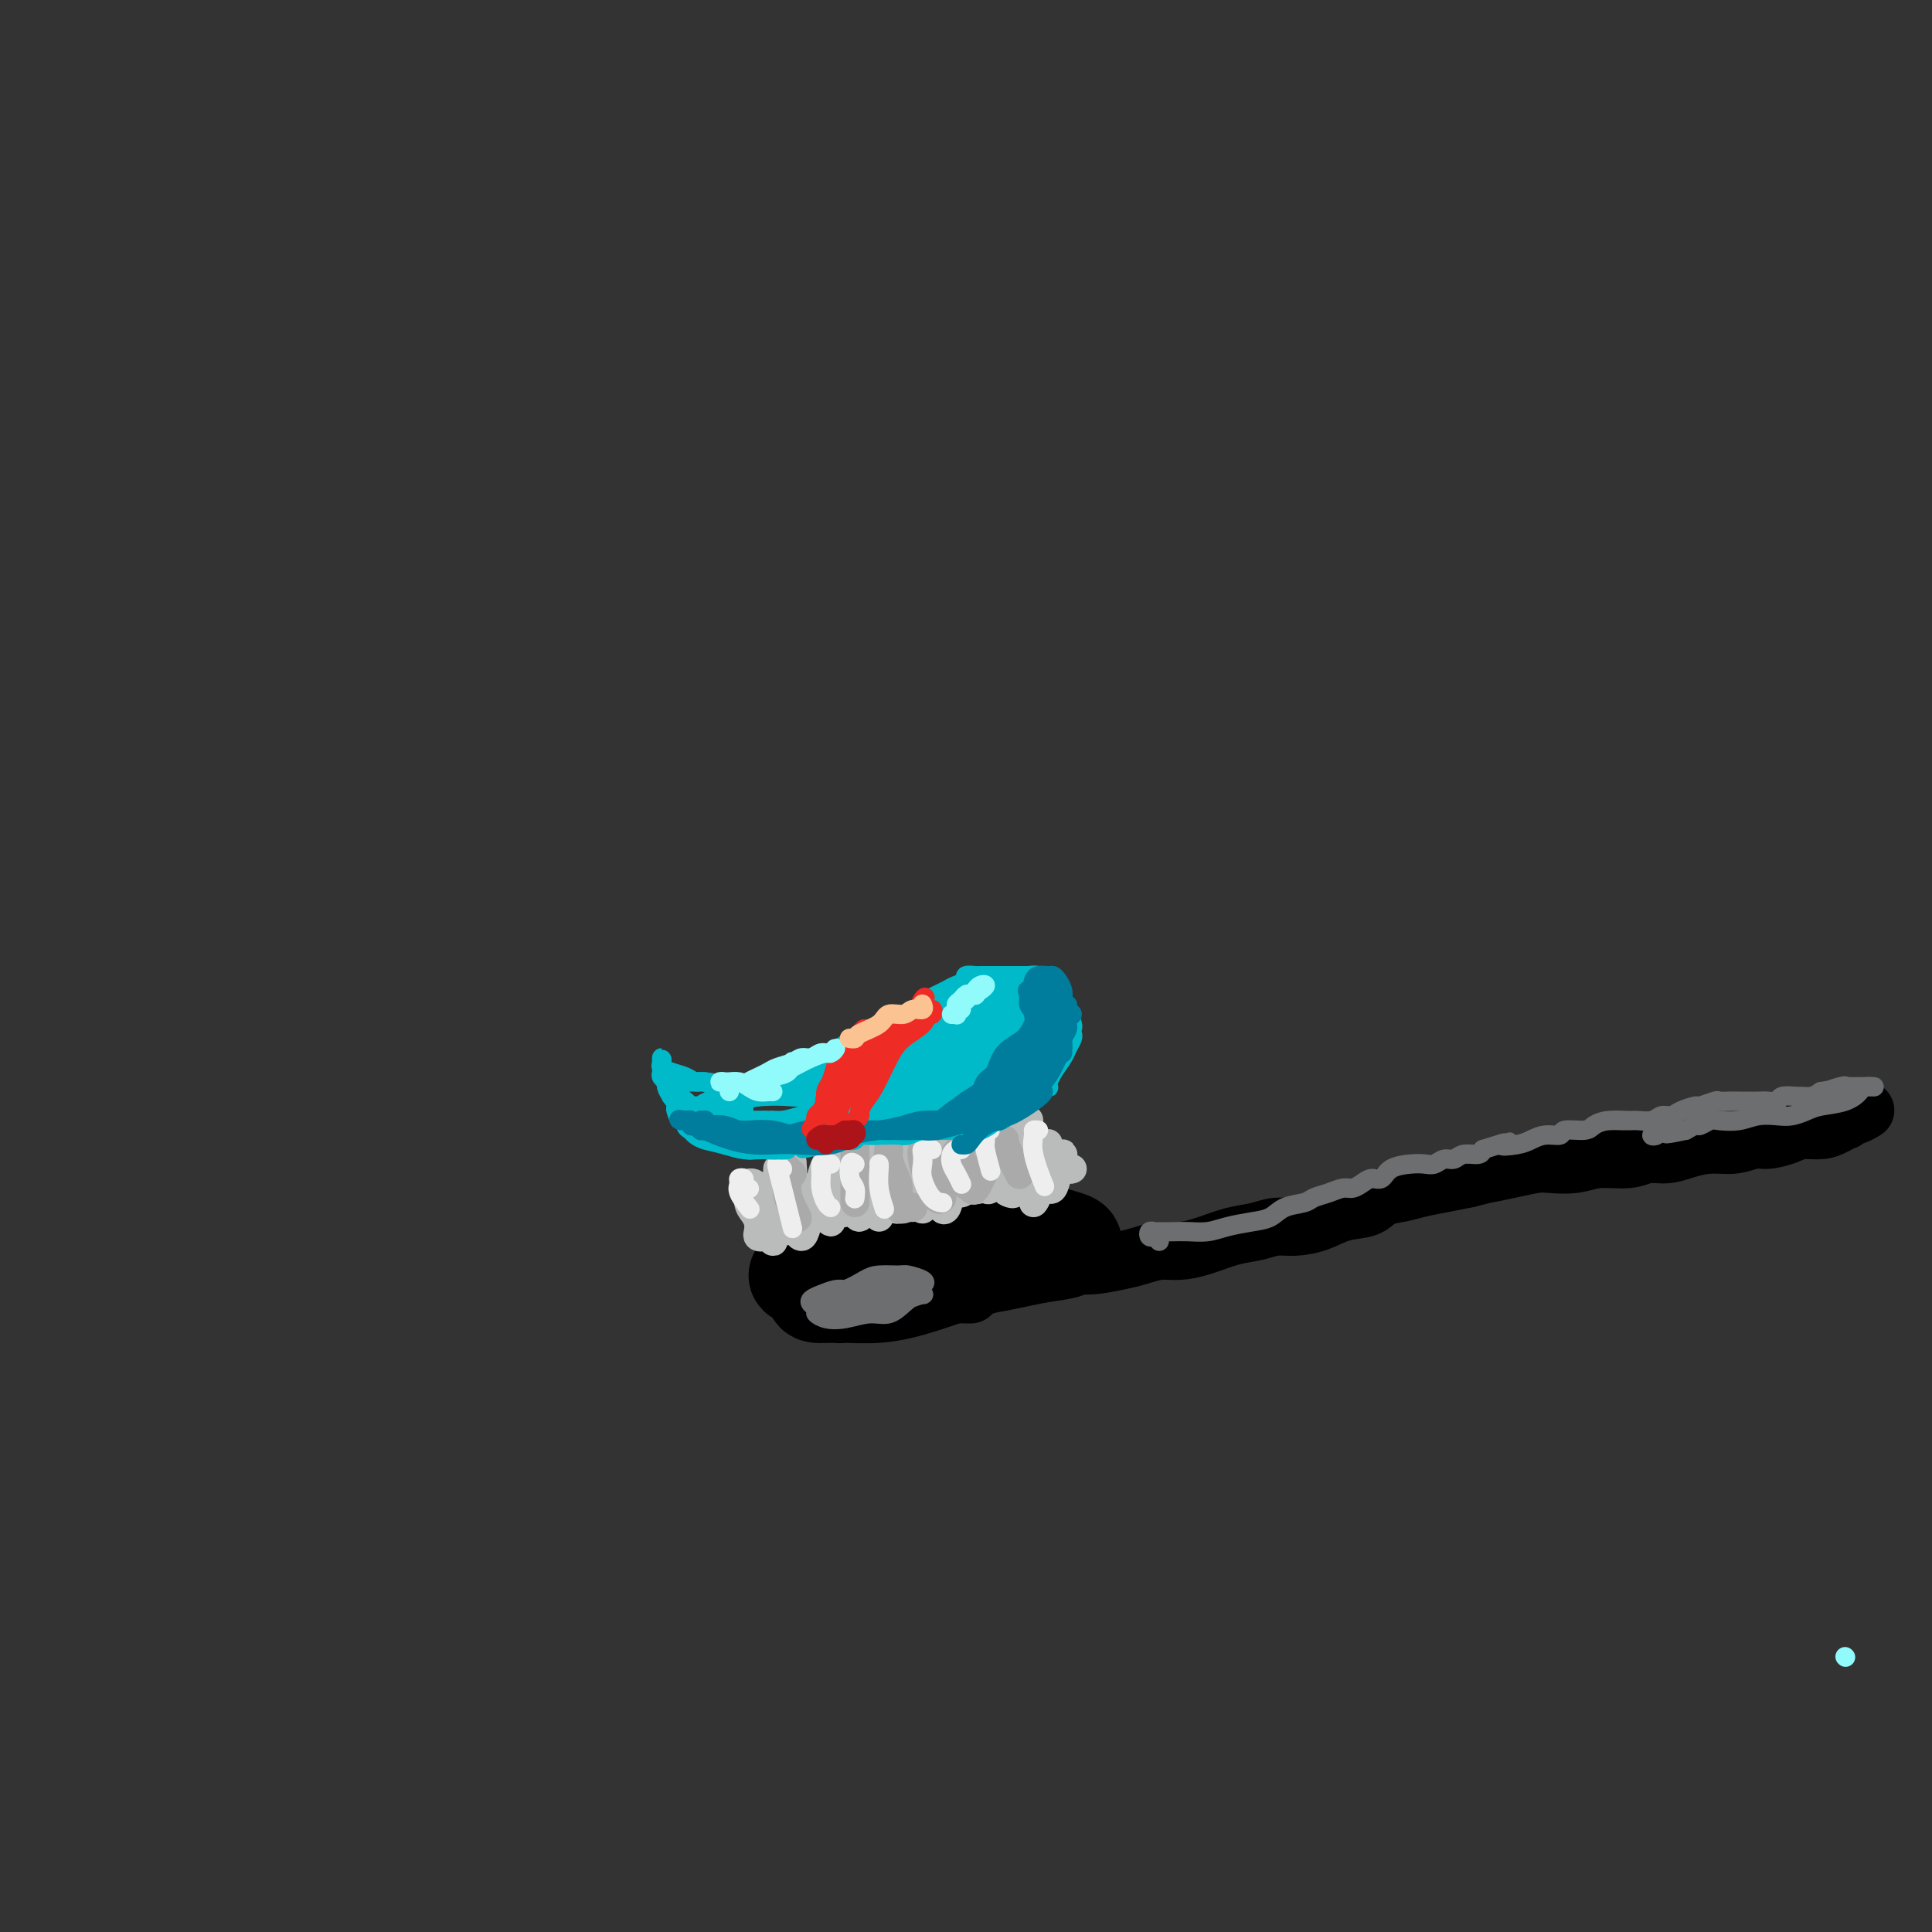 <svg viewBox='0 0 400 400' version='1.1' xmlns='http://www.w3.org/2000/svg' xmlns:xlink='http://www.w3.org/1999/xlink'><rect x="0" y="0" width="400" height="400" fill="#333333" stroke="none"/><g fill='none' stroke='#000000' stroke-width='4' stroke-linecap='round' stroke-linejoin='round'><path d='M197,265c0.000,0.000 0.100,0.100 0.1,0.1'/><path d='M197,264c-0.859,-0.423 -1.719,-0.847 -2,-1c-0.281,-0.153 0.016,-0.036 0,0c-0.016,0.036 -0.345,-0.010 -1,0c-0.655,0.010 -1.635,0.076 -3,0c-1.365,-0.076 -3.115,-0.296 -5,0c-1.885,0.296 -3.906,1.106 -6,2c-2.094,0.894 -4.261,1.871 -6,3c-1.739,1.129 -3.052,2.409 -4,3c-0.948,0.591 -1.533,0.493 -2,1c-0.467,0.507 -0.818,1.619 0,2c0.818,0.381 2.803,0.030 5,0c2.197,-0.030 4.606,0.263 8,0c3.394,-0.263 7.775,-1.080 12,-2c4.225,-0.920 8.296,-1.944 12,-3c3.704,-1.056 7.041,-2.143 9,-3c1.959,-0.857 2.539,-1.484 3,-2c0.461,-0.516 0.802,-0.923 1,-1c0.198,-0.077 0.253,0.175 0,0c-0.253,-0.175 -0.816,-0.778 -2,-1c-1.184,-0.222 -2.991,-0.064 -5,0c-2.009,0.064 -4.219,0.032 -7,0c-2.781,-0.032 -6.131,-0.065 -10,0c-3.869,0.065 -8.257,0.227 -12,1c-3.743,0.773 -6.840,2.159 -9,3c-2.160,0.841 -3.382,1.139 -4,2c-0.618,0.861 -0.632,2.285 0,3c0.632,0.715 1.911,0.722 4,1c2.089,0.278 4.988,0.829 8,1c3.012,0.171 6.137,-0.037 10,-1c3.863,-0.963 8.463,-2.682 13,-4c4.537,-1.318 9.011,-2.234 12,-3c2.989,-0.766 4.495,-1.383 6,-2'/><path d='M222,263c4.743,-1.559 1.102,-0.955 0,-1c-1.102,-0.045 0.337,-0.737 0,-1c-0.337,-0.263 -2.448,-0.096 -5,0c-2.552,0.096 -5.543,0.123 -9,0c-3.457,-0.123 -7.379,-0.394 -12,0c-4.621,0.394 -9.940,1.454 -14,2c-4.060,0.546 -6.859,0.578 -9,1c-2.141,0.422 -3.622,1.235 -4,2c-0.378,0.765 0.347,1.482 1,2c0.653,0.518 1.232,0.838 3,1c1.768,0.162 4.724,0.166 8,0c3.276,-0.166 6.873,-0.503 10,-1c3.127,-0.497 5.784,-1.152 9,-2c3.216,-0.848 6.989,-1.887 10,-3c3.011,-1.113 5.259,-2.300 6,-3c0.741,-0.700 -0.025,-0.914 -1,-1c-0.975,-0.086 -2.159,-0.044 -4,0c-1.841,0.044 -4.337,0.090 -7,0c-2.663,-0.090 -5.491,-0.318 -9,0c-3.509,0.318 -7.698,1.181 -11,2c-3.302,0.819 -5.716,1.594 -7,2c-1.284,0.406 -1.439,0.441 -1,1c0.439,0.559 1.473,1.640 3,2c1.527,0.360 3.546,-0.002 6,0c2.454,0.002 5.344,0.369 8,0c2.656,-0.369 5.080,-1.473 7,-2c1.920,-0.527 3.338,-0.478 4,-1c0.662,-0.522 0.569,-1.614 0,-2c-0.569,-0.386 -1.615,-0.065 -3,0c-1.385,0.065 -3.110,-0.124 -5,0c-1.890,0.124 -3.945,0.562 -6,1'/><path d='M190,262c-3.060,-0.017 -3.709,0.440 -5,1c-1.291,0.560 -3.222,1.222 -3,2c0.222,0.778 2.598,1.671 4,2c1.402,0.329 1.829,0.094 2,0c0.171,-0.094 0.085,-0.047 0,0'/></g>
<g fill='none' stroke='#000000' stroke-width='20' stroke-linecap='round' stroke-linejoin='round'><path d='M176,268c-0.243,-0.028 -0.485,-0.056 -1,0c-0.515,0.056 -1.302,0.197 -2,0c-0.698,-0.197 -1.306,-0.731 -2,-1c-0.694,-0.269 -1.474,-0.273 -2,0c-0.526,0.273 -0.798,0.823 0,1c0.798,0.177 2.666,-0.018 5,0c2.334,0.018 5.136,0.251 8,0c2.864,-0.251 5.792,-0.984 9,-2c3.208,-1.016 6.695,-2.314 9,-3c2.305,-0.686 3.426,-0.758 4,-1c0.574,-0.242 0.601,-0.653 1,-1c0.399,-0.347 1.170,-0.628 1,-1c-0.170,-0.372 -1.283,-0.833 -2,-1c-0.717,-0.167 -1.040,-0.039 -2,0c-0.960,0.039 -2.556,-0.011 -4,0c-1.444,0.011 -2.735,0.083 -5,0c-2.265,-0.083 -5.503,-0.321 -9,0c-3.497,0.321 -7.254,1.200 -10,2c-2.746,0.800 -4.483,1.523 -6,2c-1.517,0.477 -2.814,0.710 -3,1c-0.186,0.290 0.740,0.636 2,1c1.260,0.364 2.856,0.746 5,1c2.144,0.254 4.836,0.380 8,0c3.164,-0.380 6.798,-1.268 11,-2c4.202,-0.732 8.970,-1.309 13,-2c4.030,-0.691 7.320,-1.494 10,-2c2.680,-0.506 4.749,-0.713 6,-1c1.251,-0.287 1.683,-0.654 2,-1c0.317,-0.346 0.519,-0.670 0,-1c-0.519,-0.330 -1.760,-0.665 -3,-1'/><path d='M219,256c-1.406,-0.124 -3.422,0.065 -6,0c-2.578,-0.065 -5.717,-0.382 -9,0c-3.283,0.382 -6.711,1.465 -11,2c-4.289,0.535 -9.439,0.522 -13,1c-3.561,0.478 -5.531,1.449 -7,2c-1.469,0.551 -2.435,0.684 -3,1c-0.565,0.316 -0.729,0.816 0,1c0.729,0.184 2.351,0.053 3,0c0.649,-0.053 0.324,-0.026 0,0'/></g>
<g fill='none' stroke='#000000' stroke-width='12' stroke-linecap='round' stroke-linejoin='round'><path d='M201,268c-0.222,0.009 -0.445,0.017 -1,0c-0.555,-0.017 -1.444,-0.060 -2,0c-0.556,0.060 -0.780,0.223 -1,0c-0.220,-0.223 -0.436,-0.833 0,-1c0.436,-0.167 1.525,0.109 2,0c0.475,-0.109 0.335,-0.604 1,-1c0.665,-0.396 2.134,-0.694 3,-1c0.866,-0.306 1.131,-0.622 2,-1c0.869,-0.378 2.344,-0.818 4,-1c1.656,-0.182 3.493,-0.104 5,0c1.507,0.104 2.685,0.235 4,0c1.315,-0.235 2.767,-0.838 4,-1c1.233,-0.162 2.247,0.115 4,0c1.753,-0.115 4.245,-0.621 6,-1c1.755,-0.379 2.772,-0.630 4,-1c1.228,-0.370 2.667,-0.858 4,-1c1.333,-0.142 2.562,0.063 4,0c1.438,-0.063 3.086,-0.395 5,-1c1.914,-0.605 4.093,-1.485 6,-2c1.907,-0.515 3.541,-0.667 5,-1c1.459,-0.333 2.744,-0.848 4,-1c1.256,-0.152 2.485,0.058 4,0c1.515,-0.058 3.318,-0.383 5,-1c1.682,-0.617 3.243,-1.527 5,-2c1.757,-0.473 3.711,-0.508 5,-1c1.289,-0.492 1.912,-1.441 3,-2c1.088,-0.559 2.642,-0.727 4,-1c1.358,-0.273 2.519,-0.650 4,-1c1.481,-0.350 3.280,-0.671 5,-1c1.720,-0.329 3.360,-0.664 5,-1'/><path d='M304,244c9.184,-2.348 4.644,-1.216 4,-1c-0.644,0.216 2.608,-0.482 5,-1c2.392,-0.518 3.925,-0.856 5,-1c1.075,-0.144 1.694,-0.095 3,0c1.306,0.095 3.301,0.236 5,0c1.699,-0.236 3.104,-0.851 5,-1c1.896,-0.149 4.284,0.166 6,0c1.716,-0.166 2.758,-0.814 4,-1c1.242,-0.186 2.682,0.090 4,0c1.318,-0.090 2.515,-0.545 4,-1c1.485,-0.455 3.258,-0.909 5,-1c1.742,-0.091 3.452,0.182 5,0c1.548,-0.182 2.935,-0.819 4,-1c1.065,-0.181 1.807,0.092 3,0c1.193,-0.092 2.835,-0.551 4,-1c1.165,-0.449 1.852,-0.890 3,-1c1.148,-0.110 2.756,0.110 4,0c1.244,-0.110 2.125,-0.550 3,-1c0.875,-0.450 1.744,-0.909 2,-1c0.256,-0.091 -0.103,0.186 0,0c0.103,-0.186 0.667,-0.833 1,-1c0.333,-0.167 0.436,0.147 1,0c0.564,-0.147 1.590,-0.756 2,-1c0.410,-0.244 0.205,-0.122 0,0'/></g>
<g fill='none' stroke='#BABBBB' stroke-width='6' stroke-linecap='round' stroke-linejoin='round'><path d='M157,246c-0.308,-0.413 -0.616,-0.826 -1,-1c-0.384,-0.174 -0.845,-0.107 -1,0c-0.155,0.107 -0.003,0.256 0,1c0.003,0.744 -0.144,2.084 0,3c0.144,0.916 0.578,1.409 1,2c0.422,0.591 0.831,1.280 1,2c0.169,0.720 0.098,1.470 0,2c-0.098,0.530 -0.222,0.841 0,1c0.222,0.159 0.792,0.165 1,0c0.208,-0.165 0.056,-0.503 0,-1c-0.056,-0.497 -0.015,-1.153 0,-2c0.015,-0.847 0.004,-1.883 0,-3c-0.004,-1.117 -0.002,-2.313 0,-3c0.002,-0.687 0.003,-0.863 0,-1c-0.003,-0.137 -0.011,-0.234 0,0c0.011,0.234 0.042,0.800 0,2c-0.042,1.200 -0.156,3.033 0,4c0.156,0.967 0.581,1.069 1,2c0.419,0.931 0.830,2.693 1,3c0.170,0.307 0.098,-0.841 0,-2c-0.098,-1.159 -0.222,-2.330 0,-4c0.222,-1.670 0.792,-3.839 1,-5c0.208,-1.161 0.056,-1.312 0,-2c-0.056,-0.688 -0.016,-1.911 0,-2c0.016,-0.089 0.008,0.955 0,2'/><path d='M161,244c0.150,-1.530 0.025,1.143 0,3c-0.025,1.857 0.050,2.896 0,4c-0.050,1.104 -0.225,2.273 0,3c0.225,0.727 0.849,1.013 1,1c0.151,-0.013 -0.170,-0.326 0,-1c0.170,-0.674 0.830,-1.709 1,-3c0.170,-1.291 -0.152,-2.838 0,-4c0.152,-1.162 0.776,-1.938 1,-3c0.224,-1.062 0.046,-2.410 0,-3c-0.046,-0.590 0.041,-0.422 0,0c-0.041,0.422 -0.208,1.096 0,2c0.208,0.904 0.791,2.037 1,3c0.209,0.963 0.045,1.756 0,3c-0.045,1.244 0.030,2.938 0,4c-0.030,1.062 -0.164,1.492 0,2c0.164,0.508 0.626,1.093 1,1c0.374,-0.093 0.662,-0.865 1,-2c0.338,-1.135 0.728,-2.634 1,-4c0.272,-1.366 0.427,-2.600 1,-4c0.573,-1.400 1.565,-2.967 2,-4c0.435,-1.033 0.312,-1.532 0,-1c-0.312,0.532 -0.813,2.097 -1,3c-0.187,0.903 -0.060,1.146 0,2c0.060,0.854 0.054,2.318 0,3c-0.054,0.682 -0.155,0.580 0,1c0.155,0.420 0.567,1.360 1,2c0.433,0.640 0.886,0.980 1,1c0.114,0.020 -0.110,-0.280 0,-1c0.110,-0.720 0.555,-1.860 1,-3'/><path d='M173,249c0.326,-1.380 0.141,-3.331 0,-5c-0.141,-1.669 -0.238,-3.055 0,-4c0.238,-0.945 0.810,-1.448 1,-2c0.190,-0.552 -0.003,-1.152 0,-1c0.003,0.152 0.201,1.056 0,2c-0.201,0.944 -0.801,1.927 -1,3c-0.199,1.073 0.002,2.236 0,3c-0.002,0.764 -0.208,1.130 0,2c0.208,0.870 0.830,2.246 1,3c0.170,0.754 -0.112,0.888 0,1c0.112,0.112 0.619,0.203 1,0c0.381,-0.203 0.638,-0.700 1,-2c0.362,-1.300 0.829,-3.401 1,-5c0.171,-1.599 0.046,-2.694 0,-4c-0.046,-1.306 -0.012,-2.823 0,-3c0.012,-0.177 0.002,0.984 0,2c-0.002,1.016 0.002,1.885 0,3c-0.002,1.115 -0.012,2.474 0,4c0.012,1.526 0.045,3.219 0,4c-0.045,0.781 -0.167,0.650 0,1c0.167,0.350 0.624,1.182 1,1c0.376,-0.182 0.671,-1.377 1,-3c0.329,-1.623 0.691,-3.674 1,-5c0.309,-1.326 0.566,-1.926 1,-3c0.434,-1.074 1.044,-2.622 1,-3c-0.044,-0.378 -0.744,0.414 -1,1c-0.256,0.586 -0.069,0.965 0,2c0.069,1.035 0.020,2.724 0,4c-0.020,1.276 -0.010,2.138 0,3'/><path d='M181,248c-0.219,1.875 -0.266,1.563 0,2c0.266,0.437 0.845,1.624 1,2c0.155,0.376 -0.115,-0.059 0,-1c0.115,-0.941 0.616,-2.389 1,-4c0.384,-1.611 0.653,-3.384 1,-5c0.347,-1.616 0.772,-3.076 1,-4c0.228,-0.924 0.257,-1.314 0,-1c-0.257,0.314 -0.802,1.332 -1,2c-0.198,0.668 -0.050,0.987 0,2c0.050,1.013 0.003,2.720 0,4c-0.003,1.280 0.040,2.132 0,3c-0.040,0.868 -0.162,1.751 0,2c0.162,0.249 0.607,-0.136 1,0c0.393,0.136 0.733,0.792 1,0c0.267,-0.792 0.460,-3.034 1,-5c0.540,-1.966 1.428,-3.656 2,-5c0.572,-1.344 0.829,-2.341 1,-3c0.171,-0.659 0.256,-0.981 0,-1c-0.256,-0.019 -0.851,0.264 -1,1c-0.149,0.736 0.150,1.923 0,3c-0.150,1.077 -0.749,2.043 -1,3c-0.251,0.957 -0.153,1.906 0,3c0.153,1.094 0.360,2.333 1,3c0.640,0.667 1.713,0.761 2,1c0.287,0.239 -0.210,0.623 0,0c0.210,-0.623 1.128,-2.253 2,-4c0.872,-1.747 1.698,-3.613 2,-5c0.302,-1.387 0.081,-2.297 0,-3c-0.081,-0.703 -0.023,-1.201 0,-1c0.023,0.201 0.012,1.100 0,2'/><path d='M195,239c0.697,-1.173 -0.560,0.894 -1,2c-0.440,1.106 -0.062,1.252 0,2c0.062,0.748 -0.191,2.097 0,3c0.191,0.903 0.824,1.359 1,2c0.176,0.641 -0.107,1.468 0,2c0.107,0.532 0.604,0.770 1,0c0.396,-0.770 0.691,-2.549 1,-4c0.309,-1.451 0.633,-2.576 1,-4c0.367,-1.424 0.778,-3.147 1,-4c0.222,-0.853 0.255,-0.835 0,-1c-0.255,-0.165 -0.797,-0.513 -1,0c-0.203,0.513 -0.065,1.887 0,3c0.065,1.113 0.059,1.966 0,3c-0.059,1.034 -0.170,2.249 0,3c0.170,0.751 0.620,1.037 1,1c0.380,-0.037 0.690,-0.398 1,-1c0.310,-0.602 0.619,-1.446 1,-3c0.381,-1.554 0.834,-3.818 1,-5c0.166,-1.182 0.045,-1.283 0,-2c-0.045,-0.717 -0.013,-2.051 0,-2c0.013,0.051 0.006,1.488 0,3c-0.006,1.512 -0.013,3.098 0,4c0.013,0.902 0.045,1.120 0,2c-0.045,0.880 -0.167,2.421 0,3c0.167,0.579 0.622,0.196 1,0c0.378,-0.196 0.679,-0.207 1,0c0.321,0.207 0.663,0.630 1,0c0.337,-0.630 0.668,-2.315 1,-4'/><path d='M206,242c0.558,-1.142 -0.046,-1.997 0,-3c0.046,-1.003 0.743,-2.155 1,-3c0.257,-0.845 0.073,-1.385 0,-2c-0.073,-0.615 -0.034,-1.307 0,-1c0.034,0.307 0.065,1.613 0,3c-0.065,1.387 -0.225,2.856 0,4c0.225,1.144 0.834,1.962 1,3c0.166,1.038 -0.110,2.294 0,3c0.110,0.706 0.608,0.861 1,1c0.392,0.139 0.679,0.262 1,0c0.321,-0.262 0.674,-0.909 1,-2c0.326,-1.091 0.623,-2.627 1,-4c0.377,-1.373 0.833,-2.585 1,-4c0.167,-1.415 0.045,-3.035 0,-4c-0.045,-0.965 -0.012,-1.277 0,-1c0.012,0.277 0.002,1.142 0,2c-0.002,0.858 0.003,1.711 0,3c-0.003,1.289 -0.016,3.016 0,4c0.016,0.984 0.060,1.226 0,2c-0.060,0.774 -0.224,2.079 0,3c0.224,0.921 0.834,1.458 1,2c0.166,0.542 -0.113,1.090 0,1c0.113,-0.090 0.619,-0.818 1,-2c0.381,-1.182 0.638,-2.817 1,-4c0.362,-1.183 0.829,-1.915 1,-3c0.171,-1.085 0.046,-2.524 0,-3c-0.046,-0.476 -0.012,0.011 0,0c0.012,-0.011 0.003,-0.518 0,0c-0.003,0.518 -0.001,2.063 0,3c0.001,0.937 0.000,1.268 0,2c-0.000,0.732 -0.000,1.866 0,3'/><path d='M217,245c0.013,1.474 0.046,1.160 0,1c-0.046,-0.160 -0.170,-0.164 0,0c0.170,0.164 0.634,0.497 1,0c0.366,-0.497 0.633,-1.823 1,-3c0.367,-1.177 0.833,-2.207 1,-3c0.167,-0.793 0.034,-1.351 0,-1c-0.034,0.351 0.029,1.611 0,2c-0.029,0.389 -0.152,-0.092 0,0c0.152,0.092 0.579,0.755 1,1c0.421,0.245 0.834,0.070 1,0c0.166,-0.070 0.083,-0.035 0,0'/></g>
<g fill='none' stroke='#AAAAAA' stroke-width='6' stroke-linecap='round' stroke-linejoin='round'><path d='M164,243c-0.421,0.155 -0.842,0.310 -1,0c-0.158,-0.310 -0.053,-1.085 0,-1c0.053,0.085 0.053,1.028 0,2c-0.053,0.972 -0.158,1.972 0,3c0.158,1.028 0.581,2.085 1,3c0.419,0.915 0.834,1.690 1,2c0.166,0.310 0.083,0.155 0,0'/><path d='M177,240c0.000,-0.658 0.000,-1.316 0,-2c0.000,-0.684 0.000,-1.395 0,-1c0.000,0.395 0.000,1.896 0,3c0.000,1.104 0.000,1.811 0,3c0.000,1.189 -0.000,2.858 0,4c0.000,1.142 0.000,1.755 0,2c-0.000,0.245 0.000,0.123 0,0'/><path d='M184,238c-0.079,0.564 -0.158,1.128 0,2c0.158,0.872 0.554,2.052 1,3c0.446,0.948 0.943,1.666 1,3c0.057,1.334 -0.325,3.285 0,4c0.325,0.715 1.357,0.192 2,0c0.643,-0.192 0.898,-0.055 1,0c0.102,0.055 0.051,0.027 0,0'/><path d='M192,239c0.110,-0.381 0.219,-0.762 0,-1c-0.219,-0.238 -0.768,-0.334 -1,0c-0.232,0.334 -0.149,1.096 0,2c0.149,0.904 0.364,1.948 1,3c0.636,1.052 1.693,2.112 2,3c0.307,0.888 -0.134,1.606 0,2c0.134,0.394 0.845,0.465 1,0c0.155,-0.465 -0.245,-1.465 0,-3c0.245,-1.535 1.136,-3.606 2,-5c0.864,-1.394 1.699,-2.110 2,-3c0.301,-0.890 0.066,-1.955 0,-2c-0.066,-0.045 0.038,0.929 0,2c-0.038,1.071 -0.219,2.238 0,3c0.219,0.762 0.837,1.117 1,2c0.163,0.883 -0.127,2.292 0,3c0.127,0.708 0.673,0.716 1,1c0.327,0.284 0.434,0.846 1,0c0.566,-0.846 1.590,-3.099 2,-4c0.410,-0.901 0.205,-0.451 0,0'/><path d='M208,236c0.024,0.471 0.049,0.943 0,1c-0.049,0.057 -0.171,-0.300 0,0c0.171,0.300 0.633,1.256 1,2c0.367,0.744 0.637,1.277 1,2c0.363,0.723 0.818,1.635 1,2c0.182,0.365 0.091,0.182 0,0'/></g>
<g fill='none' stroke='#EEEEEE' stroke-width='4' stroke-linecap='round' stroke-linejoin='round'><path d='M155,246c0.122,0.084 0.243,0.169 0,0c-0.243,-0.169 -0.852,-0.591 -1,-1c-0.148,-0.409 0.164,-0.806 0,-1c-0.164,-0.194 -0.804,-0.185 -1,0c-0.196,0.185 0.050,0.544 0,1c-0.050,0.456 -0.398,1.007 0,2c0.398,0.993 1.542,2.426 2,3c0.458,0.574 0.229,0.287 0,0'/><path d='M162,242c-0.398,-0.438 -0.797,-0.877 -1,-1c-0.203,-0.123 -0.212,0.068 0,1c0.212,0.932 0.645,2.603 1,4c0.355,1.397 0.631,2.519 1,4c0.369,1.481 0.830,3.322 1,4c0.170,0.678 0.049,0.194 0,0c-0.049,-0.194 -0.024,-0.097 0,0'/><path d='M172,241c-0.308,0.042 -0.616,0.085 -1,0c-0.384,-0.085 -0.845,-0.296 -1,0c-0.155,0.296 -0.003,1.099 0,2c0.003,0.901 -0.144,1.901 0,3c0.144,1.099 0.577,2.296 1,3c0.423,0.704 0.835,0.915 1,1c0.165,0.085 0.082,0.042 0,0'/><path d='M177,241c-0.392,-0.295 -0.785,-0.590 -1,0c-0.215,0.590 -0.254,2.065 0,3c0.254,0.935 0.799,1.329 1,2c0.201,0.671 0.057,1.620 0,2c-0.057,0.380 -0.029,0.190 0,0'/><path d='M182,241c-0.008,-0.024 -0.016,-0.049 0,0c0.016,0.049 0.057,0.171 0,1c-0.057,0.829 -0.211,2.367 0,4c0.211,1.633 0.788,3.363 1,4c0.212,0.637 0.061,0.182 0,0c-0.061,-0.182 -0.030,-0.091 0,0'/><path d='M193,238c-0.310,0.018 -0.621,0.037 -1,0c-0.379,-0.037 -0.828,-0.129 -1,0c-0.172,0.129 -0.067,0.479 0,1c0.067,0.521 0.095,1.211 0,2c-0.095,0.789 -0.314,1.675 0,3c0.314,1.325 1.162,3.087 2,4c0.838,0.913 1.668,0.975 2,1c0.332,0.025 0.166,0.012 0,0'/><path d='M199,238c-0.315,-0.065 -0.631,-0.129 -1,0c-0.369,0.129 -0.792,0.452 -1,1c-0.208,0.548 -0.200,1.322 0,2c0.200,0.678 0.592,1.259 1,2c0.408,0.741 0.831,1.640 1,2c0.169,0.360 0.085,0.180 0,0'/><path d='M205,234c-0.431,-0.198 -0.861,-0.396 -1,0c-0.139,0.396 0.014,1.384 0,2c-0.014,0.616 -0.196,0.858 0,2c0.196,1.142 0.770,3.183 1,4c0.230,0.817 0.115,0.408 0,0'/><path d='M215,234c-0.439,-0.040 -0.877,-0.080 -1,0c-0.123,0.080 0.070,0.279 0,1c-0.070,0.721 -0.404,1.963 0,4c0.404,2.037 1.544,4.868 2,6c0.456,1.132 0.228,0.566 0,0'/></g>
<g fill='none' stroke='#00BAC9' stroke-width='4' stroke-linecap='round' stroke-linejoin='round'><path d='M217,224c0.009,-0.111 0.018,-0.222 0,0c-0.018,0.222 -0.061,0.777 0,1c0.061,0.223 0.228,0.116 0,0c-0.228,-0.116 -0.851,-0.239 -1,0c-0.149,0.239 0.177,0.842 0,1c-0.177,0.158 -0.857,-0.128 -1,0c-0.143,0.128 0.251,0.670 0,1c-0.251,0.330 -1.146,0.446 -1,0c0.146,-0.446 1.334,-1.456 2,-2c0.666,-0.544 0.809,-0.622 1,-1c0.191,-0.378 0.429,-1.057 1,-2c0.571,-0.943 1.473,-2.151 2,-3c0.527,-0.849 0.678,-1.340 1,-2c0.322,-0.660 0.815,-1.491 1,-2c0.185,-0.509 0.061,-0.697 0,-1c-0.061,-0.303 -0.057,-0.720 0,-1c0.057,-0.280 0.169,-0.421 0,-1c-0.169,-0.579 -0.620,-1.594 -1,-2c-0.380,-0.406 -0.690,-0.203 -1,0'/><path d='M220,210c-0.260,-0.953 0.089,-0.837 0,-1c-0.089,-0.163 -0.616,-0.607 -1,-1c-0.384,-0.393 -0.626,-0.736 -1,-1c-0.374,-0.264 -0.879,-0.449 -1,-1c-0.121,-0.551 0.141,-1.468 0,-2c-0.141,-0.532 -0.685,-0.678 -1,-1c-0.315,-0.322 -0.402,-0.818 -1,-1c-0.598,-0.182 -1.707,-0.049 -2,0c-0.293,0.049 0.231,0.013 0,0c-0.231,-0.013 -1.218,-0.004 -2,0c-0.782,0.004 -1.360,0.001 -2,0c-0.640,-0.001 -1.342,-0.001 -2,0c-0.658,0.001 -1.271,0.003 -2,0c-0.729,-0.003 -1.574,-0.012 -2,0c-0.426,0.012 -0.432,0.045 -1,0c-0.568,-0.045 -1.699,-0.167 -2,0c-0.301,0.167 0.228,0.622 0,1c-0.228,0.378 -1.214,0.679 -2,1c-0.786,0.321 -1.371,0.663 -2,1c-0.629,0.337 -1.303,0.667 -2,1c-0.697,0.333 -1.417,0.667 -2,1c-0.583,0.333 -1.028,0.665 -1,1c0.028,0.335 0.530,0.672 0,1c-0.530,0.328 -2.092,0.647 -3,1c-0.908,0.353 -1.164,0.740 -2,1c-0.836,0.260 -2.254,0.394 -3,1c-0.746,0.606 -0.822,1.684 -1,2c-0.178,0.316 -0.460,-0.132 -1,0c-0.540,0.132 -1.338,0.843 -2,1c-0.662,0.157 -1.189,-0.241 -2,0c-0.811,0.241 -1.905,1.120 -3,2'/><path d='M174,217c-4.255,2.500 -1.891,1.251 -2,1c-0.109,-0.251 -2.689,0.496 -4,1c-1.311,0.504 -1.351,0.766 -2,1c-0.649,0.234 -1.906,0.441 -3,1c-1.094,0.559 -2.026,1.471 -3,2c-0.974,0.529 -1.990,0.674 -3,1c-1.010,0.326 -2.014,0.834 -3,1c-0.986,0.166 -1.954,-0.011 -3,0c-1.046,0.011 -2.170,0.210 -3,0c-0.830,-0.210 -1.365,-0.830 -2,-1c-0.635,-0.170 -1.372,0.110 -2,0c-0.628,-0.110 -1.149,-0.608 -2,-1c-0.851,-0.392 -2.032,-0.676 -3,-1c-0.968,-0.324 -1.724,-0.686 -2,-1c-0.276,-0.314 -0.074,-0.578 0,-1c0.074,-0.422 0.019,-1.000 0,-1c-0.019,-0.000 -0.001,0.577 0,1c0.001,0.423 -0.015,0.690 0,1c0.015,0.310 0.059,0.663 0,1c-0.059,0.337 -0.222,0.657 0,1c0.222,0.343 0.829,0.708 1,1c0.171,0.292 -0.094,0.512 0,1c0.094,0.488 0.547,1.244 1,2'/><path d='M139,227c0.726,1.277 1.540,0.968 2,1c0.460,0.032 0.567,0.405 1,1c0.433,0.595 1.194,1.414 2,2c0.806,0.586 1.657,0.941 2,1c0.343,0.059 0.179,-0.176 1,0c0.821,0.176 2.628,0.765 4,1c1.372,0.235 2.311,0.115 3,0c0.689,-0.115 1.129,-0.227 2,0c0.871,0.227 2.171,0.793 3,1c0.829,0.207 1.185,0.056 2,0c0.815,-0.056 2.088,-0.016 3,0c0.912,0.016 1.463,0.008 2,0c0.537,-0.008 1.060,-0.016 2,0c0.940,0.016 2.296,0.057 3,0c0.704,-0.057 0.755,-0.211 1,0c0.245,0.211 0.684,0.789 1,1c0.316,0.211 0.509,0.057 1,0c0.491,-0.057 1.282,-0.015 2,0c0.718,0.015 1.365,0.004 2,0c0.635,-0.004 1.257,-0.000 2,0c0.743,0.000 1.605,-0.004 2,0c0.395,0.004 0.322,0.015 1,0c0.678,-0.015 2.107,-0.057 3,0c0.893,0.057 1.250,0.211 2,0c0.750,-0.211 1.891,-0.788 3,-1c1.109,-0.212 2.184,-0.060 3,0c0.816,0.060 1.373,0.027 2,0c0.627,-0.027 1.323,-0.048 2,0c0.677,0.048 1.336,0.167 2,0c0.664,-0.167 1.333,-0.619 2,-1c0.667,-0.381 1.334,-0.690 2,-1'/><path d='M204,232c6.932,-0.302 1.761,-0.056 0,0c-1.761,0.056 -0.114,-0.079 1,0c1.114,0.079 1.695,0.372 2,0c0.305,-0.372 0.334,-1.409 1,-2c0.666,-0.591 1.969,-0.736 3,-1c1.031,-0.264 1.789,-0.646 2,-1c0.211,-0.354 -0.126,-0.680 0,-1c0.126,-0.320 0.714,-0.633 1,-1c0.286,-0.367 0.271,-0.788 0,-1c-0.271,-0.212 -0.797,-0.215 -1,0c-0.203,0.215 -0.084,0.649 0,1c0.084,0.351 0.132,0.619 0,1c-0.132,0.381 -0.443,0.875 -1,1c-0.557,0.125 -1.359,-0.120 -2,0c-0.641,0.120 -1.119,0.606 -2,1c-0.881,0.394 -2.163,0.697 -3,1c-0.837,0.303 -1.227,0.607 -2,1c-0.773,0.393 -1.928,0.875 -3,1c-1.072,0.125 -2.060,-0.106 -3,0c-0.940,0.106 -1.832,0.549 -3,1c-1.168,0.451 -2.613,0.909 -4,1c-1.387,0.091 -2.718,-0.186 -4,0c-1.282,0.186 -2.517,0.834 -4,1c-1.483,0.166 -3.215,-0.149 -4,0c-0.785,0.149 -0.623,0.762 -1,1c-0.377,0.238 -1.294,0.103 -2,0c-0.706,-0.103 -1.202,-0.172 -2,0c-0.798,0.172 -1.899,0.586 -3,1'/><path d='M170,237c-6.867,1.563 -2.533,0.471 -2,0c0.533,-0.471 -2.735,-0.322 -4,0c-1.265,0.322 -0.528,0.818 -1,1c-0.472,0.182 -2.154,0.050 -3,0c-0.846,-0.050 -0.857,-0.017 -1,0c-0.143,0.017 -0.418,0.019 -1,0c-0.582,-0.019 -1.469,-0.058 -2,0c-0.531,0.058 -0.705,0.213 -1,0c-0.295,-0.213 -0.712,-0.793 -1,-1c-0.288,-0.207 -0.448,-0.041 -1,0c-0.552,0.041 -1.495,-0.045 -2,0c-0.505,0.045 -0.573,0.219 -1,0c-0.427,-0.219 -1.215,-0.832 -2,-1c-0.785,-0.168 -1.568,0.109 -2,0c-0.432,-0.109 -0.512,-0.603 -1,-1c-0.488,-0.397 -1.384,-0.698 -2,-1c-0.616,-0.302 -0.954,-0.605 -1,-1c-0.046,-0.395 0.198,-0.880 0,-1c-0.198,-0.120 -0.838,0.127 -1,0c-0.162,-0.127 0.156,-0.629 0,-1c-0.156,-0.371 -0.785,-0.612 -1,-1c-0.215,-0.388 -0.016,-0.922 0,-1c0.016,-0.078 -0.150,0.299 0,1c0.150,0.701 0.617,1.727 1,2c0.383,0.273 0.681,-0.208 1,0c0.319,0.208 0.660,1.104 1,2'/><path d='M143,234c0.951,1.182 1.829,1.638 3,2c1.171,0.362 2.633,0.629 4,1c1.367,0.371 2.637,0.846 4,1c1.363,0.154 2.819,-0.014 4,0c1.181,0.014 2.087,0.211 3,0c0.913,-0.211 1.832,-0.829 3,-1c1.168,-0.171 2.585,0.106 4,0c1.415,-0.106 2.830,-0.595 4,-1c1.170,-0.405 2.096,-0.727 3,-1c0.904,-0.273 1.786,-0.497 3,-1c1.214,-0.503 2.762,-1.284 4,-2c1.238,-0.716 2.168,-1.369 4,-2c1.832,-0.631 4.567,-1.242 6,-2c1.433,-0.758 1.564,-1.662 2,-2c0.436,-0.338 1.177,-0.109 1,0c-0.177,0.109 -1.273,0.098 -2,0c-0.727,-0.098 -1.084,-0.282 -2,0c-0.916,0.282 -2.390,1.032 -4,2c-1.610,0.968 -3.357,2.156 -5,3c-1.643,0.844 -3.184,1.344 -5,2c-1.816,0.656 -3.909,1.468 -5,2c-1.091,0.532 -1.180,0.783 -1,1c0.180,0.217 0.630,0.400 2,0c1.370,-0.400 3.659,-1.383 6,-2c2.341,-0.617 4.732,-0.869 8,-2c3.268,-1.131 7.412,-3.140 11,-5c3.588,-1.860 6.622,-3.571 9,-5c2.378,-1.429 4.102,-2.577 5,-3c0.898,-0.423 0.971,-0.121 1,0c0.029,0.121 0.015,0.060 0,0'/><path d='M213,219c6.849,-2.761 1.472,-0.664 -1,0c-2.472,0.664 -2.039,-0.106 -3,0c-0.961,0.106 -3.315,1.090 -5,2c-1.685,0.910 -2.699,1.748 -4,3c-1.301,1.252 -2.888,2.919 -4,4c-1.112,1.081 -1.750,1.578 -2,2c-0.250,0.422 -0.113,0.770 0,1c0.113,0.230 0.203,0.344 1,0c0.797,-0.344 2.302,-1.144 4,-2c1.698,-0.856 3.588,-1.767 5,-3c1.412,-1.233 2.346,-2.789 4,-4c1.654,-1.211 4.029,-2.077 5,-3c0.971,-0.923 0.537,-1.902 0,-2c-0.537,-0.098 -1.176,0.685 -2,1c-0.824,0.315 -1.833,0.160 -3,1c-1.167,0.840 -2.492,2.674 -4,4c-1.508,1.326 -3.198,2.144 -4,3c-0.802,0.856 -0.715,1.750 -1,2c-0.285,0.250 -0.940,-0.144 -1,0c-0.060,0.144 0.476,0.826 1,1c0.524,0.174 1.037,-0.160 2,-1c0.963,-0.840 2.375,-2.187 4,-3c1.625,-0.813 3.464,-1.092 5,-2c1.536,-0.908 2.768,-2.445 4,-4c1.232,-1.555 2.463,-3.129 3,-4c0.537,-0.871 0.381,-1.037 0,-1c-0.381,0.037 -0.987,0.279 -2,1c-1.013,0.721 -2.432,1.920 -4,3c-1.568,1.080 -3.284,2.040 -5,3'/><path d='M206,221c-2.205,1.670 -2.218,2.846 -3,4c-0.782,1.154 -2.332,2.286 -3,3c-0.668,0.714 -0.454,1.010 0,1c0.454,-0.010 1.149,-0.326 2,-1c0.851,-0.674 1.859,-1.705 3,-3c1.141,-1.295 2.416,-2.853 4,-4c1.584,-1.147 3.477,-1.882 5,-3c1.523,-1.118 2.677,-2.621 3,-3c0.323,-0.379 -0.184,0.364 -1,1c-0.816,0.636 -1.941,1.165 -3,2c-1.059,0.835 -2.052,1.976 -3,3c-0.948,1.024 -1.850,1.930 -3,3c-1.150,1.070 -2.549,2.303 -3,3c-0.451,0.697 0.046,0.858 0,1c-0.046,0.142 -0.636,0.263 0,0c0.636,-0.263 2.496,-0.911 4,-2c1.504,-1.089 2.650,-2.618 4,-4c1.350,-1.382 2.904,-2.616 4,-4c1.096,-1.384 1.734,-2.916 2,-4c0.266,-1.084 0.160,-1.719 0,-2c-0.160,-0.281 -0.373,-0.206 -1,0c-0.627,0.206 -1.666,0.544 -3,1c-1.334,0.456 -2.962,1.030 -5,2c-2.038,0.970 -4.486,2.336 -7,4c-2.514,1.664 -5.093,3.625 -7,5c-1.907,1.375 -3.140,2.162 -3,2c0.140,-0.162 1.653,-1.274 3,-2c1.347,-0.726 2.528,-1.064 4,-2c1.472,-0.936 3.236,-2.468 5,-4'/><path d='M204,218c2.493,-1.993 2.724,-2.975 4,-4c1.276,-1.025 3.596,-2.092 5,-3c1.404,-0.908 1.890,-1.658 2,-2c0.110,-0.342 -0.158,-0.277 -1,0c-0.842,0.277 -2.257,0.767 -4,1c-1.743,0.233 -3.812,0.211 -6,1c-2.188,0.789 -4.494,2.391 -7,4c-2.506,1.609 -5.211,3.227 -8,5c-2.789,1.773 -5.663,3.703 -7,5c-1.337,1.297 -1.138,1.963 -1,2c0.138,0.037 0.216,-0.553 1,-1c0.784,-0.447 2.275,-0.750 4,-2c1.725,-1.250 3.683,-3.446 6,-5c2.317,-1.554 4.991,-2.467 7,-4c2.009,-1.533 3.351,-3.687 5,-5c1.649,-1.313 3.603,-1.784 4,-2c0.397,-0.216 -0.763,-0.178 -2,0c-1.237,0.178 -2.552,0.497 -4,1c-1.448,0.503 -3.030,1.190 -5,2c-1.970,0.810 -4.329,1.743 -7,3c-2.671,1.257 -5.655,2.836 -8,4c-2.345,1.164 -4.051,1.911 -5,3c-0.949,1.089 -1.142,2.519 -1,3c0.142,0.481 0.619,0.012 1,0c0.381,-0.012 0.665,0.432 2,0c1.335,-0.432 3.720,-1.740 6,-3c2.280,-1.260 4.457,-2.472 7,-4c2.543,-1.528 5.454,-3.373 8,-5c2.546,-1.627 4.727,-3.036 6,-4c1.273,-0.964 1.636,-1.482 2,-2'/><path d='M208,206c5.036,-3.012 1.625,-1.542 0,-1c-1.625,0.542 -1.463,0.156 -2,0c-0.537,-0.156 -1.773,-0.080 -3,0c-1.227,0.080 -2.445,0.165 -4,1c-1.555,0.835 -3.449,2.420 -6,4c-2.551,1.580 -5.761,3.157 -9,5c-3.239,1.843 -6.508,3.954 -9,6c-2.492,2.046 -4.206,4.029 -5,5c-0.794,0.971 -0.667,0.932 0,1c0.667,0.068 1.875,0.243 3,0c1.125,-0.243 2.169,-0.905 4,-2c1.831,-1.095 4.449,-2.622 7,-4c2.551,-1.378 5.033,-2.605 8,-4c2.967,-1.395 6.417,-2.957 8,-4c1.583,-1.043 1.298,-1.565 1,-2c-0.298,-0.435 -0.608,-0.781 -1,-1c-0.392,-0.219 -0.866,-0.310 -2,0c-1.134,0.310 -2.929,1.021 -5,2c-2.071,0.979 -4.417,2.227 -7,3c-2.583,0.773 -5.403,1.070 -8,2c-2.597,0.930 -4.969,2.494 -8,4c-3.031,1.506 -6.719,2.954 -9,4c-2.281,1.046 -3.155,1.689 -4,2c-0.845,0.311 -1.662,0.290 -2,0c-0.338,-0.290 -0.198,-0.848 0,-1c0.198,-0.152 0.454,0.103 1,0c0.546,-0.103 1.384,-0.564 2,-1c0.616,-0.436 1.012,-0.848 2,-1c0.988,-0.152 2.568,-0.043 4,0c1.432,0.043 2.716,0.022 4,0'/><path d='M168,224c2.552,-0.507 3.432,-0.276 4,0c0.568,0.276 0.824,0.596 1,1c0.176,0.404 0.271,0.892 0,1c-0.271,0.108 -0.909,-0.166 -2,0c-1.091,0.166 -2.636,0.770 -4,1c-1.364,0.230 -2.546,0.086 -4,0c-1.454,-0.086 -3.180,-0.114 -5,0c-1.820,0.114 -3.734,0.370 -5,0c-1.266,-0.370 -1.884,-1.366 -3,-2c-1.116,-0.634 -2.731,-0.905 -4,-1c-1.269,-0.095 -2.193,-0.014 -3,0c-0.807,0.014 -1.497,-0.037 -2,0c-0.503,0.037 -0.819,0.164 -1,0c-0.181,-0.164 -0.229,-0.619 0,0c0.229,0.619 0.734,2.312 1,3c0.266,0.688 0.293,0.370 1,1c0.707,0.630 2.093,2.209 4,3c1.907,0.791 4.336,0.794 7,1c2.664,0.206 5.564,0.615 9,0c3.436,-0.615 7.407,-2.252 11,-3c3.593,-0.748 6.809,-0.606 9,-1c2.191,-0.394 3.358,-1.324 5,-2c1.642,-0.676 3.759,-1.097 5,-2c1.241,-0.903 1.606,-2.289 2,-3c0.394,-0.711 0.817,-0.747 1,-1c0.183,-0.253 0.126,-0.722 0,-1c-0.126,-0.278 -0.322,-0.365 -1,0c-0.678,0.365 -1.839,1.183 -3,2'/><path d='M191,221c-1.137,0.594 -2.480,2.078 -4,3c-1.520,0.922 -3.216,1.280 -5,2c-1.784,0.720 -3.655,1.800 -6,3c-2.345,1.200 -5.164,2.519 -8,3c-2.836,0.481 -5.688,0.123 -8,0c-2.312,-0.123 -4.084,-0.012 -5,0c-0.916,0.012 -0.976,-0.074 -1,0c-0.024,0.074 -0.013,0.307 0,0c0.013,-0.307 0.029,-1.154 0,-2c-0.029,-0.846 -0.104,-1.691 0,-2c0.104,-0.309 0.388,-0.083 0,0c-0.388,0.083 -1.449,0.024 -2,0c-0.551,-0.024 -0.594,-0.014 -1,0c-0.406,0.014 -1.175,0.030 -2,0c-0.825,-0.030 -1.705,-0.108 -2,0c-0.295,0.108 -0.007,0.400 0,1c0.007,0.600 -0.269,1.509 0,2c0.269,0.491 1.084,0.566 2,1c0.916,0.434 1.935,1.228 3,2c1.065,0.772 2.178,1.523 4,2c1.822,0.477 4.354,0.681 8,0c3.646,-0.681 8.406,-2.248 13,-4c4.594,-1.752 9.022,-3.689 13,-6c3.978,-2.311 7.505,-4.995 10,-7c2.495,-2.005 3.957,-3.331 5,-4c1.043,-0.669 1.665,-0.680 2,-1c0.335,-0.320 0.381,-0.949 0,-1c-0.381,-0.051 -1.191,0.474 -2,1'/><path d='M205,214c1.862,-1.576 -0.982,0.482 -3,2c-2.018,1.518 -3.210,2.494 -5,4c-1.790,1.506 -4.178,3.541 -6,5c-1.822,1.459 -3.076,2.340 -4,3c-0.924,0.660 -1.516,1.097 -1,1c0.516,-0.097 2.140,-0.728 4,-2c1.860,-1.272 3.954,-3.186 6,-5c2.046,-1.814 4.042,-3.528 6,-5c1.958,-1.472 3.877,-2.703 5,-4c1.123,-1.297 1.448,-2.660 2,-3c0.552,-0.340 1.329,0.343 2,0c0.671,-0.343 1.236,-1.711 1,-2c-0.236,-0.289 -1.273,0.500 -2,1c-0.727,0.500 -1.145,0.710 -2,1c-0.855,0.290 -2.146,0.659 -3,1c-0.854,0.341 -1.270,0.652 -2,1c-0.730,0.348 -1.773,0.731 -2,1c-0.227,0.269 0.361,0.422 1,0c0.639,-0.422 1.330,-1.420 2,-2c0.670,-0.580 1.320,-0.741 2,-1c0.680,-0.259 1.391,-0.617 2,-1c0.609,-0.383 1.115,-0.791 2,-1c0.885,-0.209 2.147,-0.220 3,0c0.853,0.220 1.295,0.669 2,1c0.705,0.331 1.674,0.542 2,1c0.326,0.458 0.011,1.162 0,2c-0.011,0.838 0.283,1.811 0,3c-0.283,1.189 -1.141,2.595 -2,4'/><path d='M215,219c-0.773,2.215 -1.707,3.254 -2,4c-0.293,0.746 0.053,1.201 0,2c-0.053,0.799 -0.506,1.943 -1,2c-0.494,0.057 -1.030,-0.971 -1,-2c0.030,-1.029 0.624,-2.058 1,-3c0.376,-0.942 0.532,-1.796 1,-3c0.468,-1.204 1.248,-2.757 2,-4c0.752,-1.243 1.477,-2.175 2,-3c0.523,-0.825 0.843,-1.542 1,-2c0.157,-0.458 0.152,-0.658 0,-1c-0.152,-0.342 -0.450,-0.826 -1,-1c-0.550,-0.174 -1.354,-0.036 -2,0c-0.646,0.036 -1.136,-0.029 -2,0c-0.864,0.029 -2.101,0.151 -3,0c-0.899,-0.151 -1.461,-0.576 -2,-1c-0.539,-0.424 -1.057,-0.847 -1,-1c0.057,-0.153 0.687,-0.034 1,0c0.313,0.034 0.308,-0.016 1,0c0.692,0.016 2.079,0.097 3,0c0.921,-0.097 1.374,-0.374 2,0c0.626,0.374 1.426,1.399 2,2c0.574,0.601 0.924,0.778 1,1c0.076,0.222 -0.121,0.489 0,1c0.121,0.511 0.562,1.266 0,2c-0.562,0.734 -2.126,1.445 -4,2c-1.874,0.555 -4.059,0.953 -7,2c-2.941,1.047 -6.638,2.743 -11,5c-4.362,2.257 -9.389,5.073 -13,7c-3.611,1.927 -5.805,2.963 -8,4'/><path d='M174,232c-7.757,3.094 -5.650,0.829 -6,0c-0.350,-0.829 -3.157,-0.222 -5,0c-1.843,0.222 -2.723,0.060 -3,0c-0.277,-0.060 0.048,-0.016 0,0c-0.048,0.016 -0.468,0.004 0,0c0.468,-0.004 1.825,-0.001 3,0c1.175,0.001 2.168,-0.001 3,0c0.832,0.001 1.504,0.004 2,0c0.496,-0.004 0.816,-0.014 1,0c0.184,0.014 0.231,0.053 0,0c-0.231,-0.053 -0.740,-0.196 -2,0c-1.260,0.196 -3.273,0.733 -5,1c-1.727,0.267 -3.170,0.265 -5,0c-1.830,-0.265 -4.047,-0.792 -6,-1c-1.953,-0.208 -3.641,-0.098 -5,0c-1.359,0.098 -2.388,0.185 -3,0c-0.612,-0.185 -0.805,-0.642 -1,-1c-0.195,-0.358 -0.391,-0.618 0,-1c0.391,-0.382 1.368,-0.887 2,-1c0.632,-0.113 0.918,0.166 2,0c1.082,-0.166 2.960,-0.777 4,-1c1.040,-0.223 1.242,-0.057 2,0c0.758,0.057 2.070,0.004 2,0c-0.070,-0.004 -1.524,0.040 -3,0c-1.476,-0.040 -2.974,-0.165 -4,0c-1.026,0.165 -1.579,0.618 -2,1c-0.421,0.382 -0.711,0.691 -1,1'/><path d='M144,230c-1.667,0.333 -0.833,0.167 0,0'/></g>
<g fill='none' stroke='#00BAD8' stroke-width='4' stroke-linecap='round' stroke-linejoin='round'><path d='M201,233c-0.445,-0.420 -0.891,-0.841 -1,-1c-0.109,-0.159 0.118,-0.057 0,0c-0.118,0.057 -0.580,0.069 -1,0c-0.420,-0.069 -0.797,-0.218 -1,0c-0.203,0.218 -0.231,0.803 0,1c0.231,0.197 0.722,0.005 1,0c0.278,-0.005 0.344,0.175 1,0c0.656,-0.175 1.901,-0.707 3,-1c1.099,-0.293 2.054,-0.349 3,-1c0.946,-0.651 1.885,-1.897 3,-3c1.115,-1.103 2.405,-2.062 3,-3c0.595,-0.938 0.496,-1.854 1,-3c0.504,-1.146 1.611,-2.522 2,-3c0.389,-0.478 0.060,-0.059 0,0c-0.060,0.059 0.151,-0.243 0,0c-0.151,0.243 -0.662,1.031 -1,2c-0.338,0.969 -0.503,2.119 -1,3c-0.497,0.881 -1.325,1.492 -2,2c-0.675,0.508 -1.196,0.914 -2,2c-0.804,1.086 -1.890,2.853 -3,4c-1.110,1.147 -2.245,1.674 -3,2c-0.755,0.326 -1.131,0.452 -1,0c0.131,-0.452 0.767,-1.480 1,-2c0.233,-0.520 0.062,-0.531 1,-1c0.938,-0.469 2.983,-1.395 4,-2c1.017,-0.605 1.005,-0.887 1,-1c-0.005,-0.113 -0.002,-0.056 0,0'/></g>
<g fill='none' stroke='#007C9C' stroke-width='4' stroke-linecap='round' stroke-linejoin='round'><path d='M192,234c-0.101,-0.309 -0.203,-0.618 0,-1c0.203,-0.382 0.710,-0.835 1,-1c0.290,-0.165 0.364,-0.040 0,0c-0.364,0.040 -1.164,-0.005 -1,0c0.164,0.005 1.293,0.060 2,0c0.707,-0.060 0.994,-0.235 2,-1c1.006,-0.765 2.733,-2.120 4,-3c1.267,-0.880 2.074,-1.287 3,-2c0.926,-0.713 1.972,-1.734 3,-3c1.028,-1.266 2.038,-2.778 3,-4c0.962,-1.222 1.878,-2.155 2,-2c0.122,0.155 -0.548,1.396 -1,2c-0.452,0.604 -0.686,0.570 -1,1c-0.314,0.430 -0.707,1.323 -1,2c-0.293,0.677 -0.484,1.138 -1,2c-0.516,0.862 -1.356,2.126 -2,3c-0.644,0.874 -1.093,1.359 -2,2c-0.907,0.641 -2.272,1.439 -3,2c-0.728,0.561 -0.820,0.885 -1,1c-0.180,0.115 -0.447,0.021 -1,0c-0.553,-0.021 -1.391,0.030 -1,0c0.391,-0.030 2.012,-0.142 3,0c0.988,0.142 1.343,0.538 2,0c0.657,-0.538 1.616,-2.011 3,-3c1.384,-0.989 3.192,-1.495 5,-2'/><path d='M210,227c2.767,-1.497 3.184,-2.741 4,-4c0.816,-1.259 2.033,-2.533 3,-4c0.967,-1.467 1.686,-3.126 2,-4c0.314,-0.874 0.225,-0.963 0,-1c-0.225,-0.037 -0.584,-0.023 -1,0c-0.416,0.023 -0.888,0.054 -1,0c-0.112,-0.054 0.135,-0.192 0,0c-0.135,0.192 -0.654,0.715 -1,1c-0.346,0.285 -0.519,0.331 -1,1c-0.481,0.669 -1.269,1.959 -2,3c-0.731,1.041 -1.403,1.831 -2,3c-0.597,1.169 -1.117,2.715 -2,4c-0.883,1.285 -2.129,2.307 -3,3c-0.871,0.693 -1.366,1.055 -2,1c-0.634,-0.055 -1.407,-0.528 -2,-1c-0.593,-0.472 -1.006,-0.944 -1,-1c0.006,-0.056 0.431,0.306 1,0c0.569,-0.306 1.284,-1.278 2,-2c0.716,-0.722 1.434,-1.194 2,-2c0.566,-0.806 0.980,-1.947 2,-3c1.020,-1.053 2.648,-2.018 4,-3c1.352,-0.982 2.430,-1.980 3,-3c0.570,-1.020 0.633,-2.062 1,-3c0.367,-0.938 1.037,-1.771 1,-2c-0.037,-0.229 -0.781,0.146 -1,0c-0.219,-0.146 0.086,-0.812 0,-1c-0.086,-0.188 -0.561,0.103 -1,0c-0.439,-0.103 -0.840,-0.601 -1,-1c-0.160,-0.399 -0.080,-0.700 0,-1'/><path d='M148,233c-0.299,0.115 -0.599,0.231 -1,0c-0.401,-0.231 -0.905,-0.808 -1,-1c-0.095,-0.192 0.218,0.000 0,0c-0.218,-0.000 -0.967,-0.192 -1,0c-0.033,0.192 0.651,0.770 1,1c0.349,0.230 0.364,0.113 1,0c0.636,-0.113 1.892,-0.223 3,0c1.108,0.223 2.067,0.778 3,1c0.933,0.222 1.840,0.112 3,0c1.160,-0.112 2.572,-0.225 4,0c1.428,0.225 2.873,0.788 4,1c1.127,0.212 1.935,0.072 3,0c1.065,-0.072 2.385,-0.076 4,0c1.615,0.076 3.524,0.232 5,0c1.476,-0.232 2.518,-0.850 4,-1c1.482,-0.150 3.403,0.170 5,0c1.597,-0.170 2.871,-0.830 4,-1c1.129,-0.170 2.115,0.151 3,0c0.885,-0.151 1.670,-0.772 3,-1c1.330,-0.228 3.204,-0.061 4,0c0.796,0.061 0.512,0.016 1,0c0.488,-0.016 1.747,-0.004 2,0c0.253,0.004 -0.499,0.001 -1,0c-0.501,-0.001 -0.750,-0.001 -1,0'/><path d='M200,232c5.663,-0.467 1.822,-0.136 0,0c-1.822,0.136 -1.625,0.075 -2,0c-0.375,-0.075 -1.320,-0.164 -2,0c-0.680,0.164 -1.093,0.580 -2,1c-0.907,0.420 -2.307,0.844 -4,1c-1.693,0.156 -3.677,0.046 -6,0c-2.323,-0.046 -4.984,-0.026 -7,0c-2.016,0.026 -3.387,0.059 -5,0c-1.613,-0.059 -3.469,-0.211 -5,0c-1.531,0.211 -2.737,0.785 -4,1c-1.263,0.215 -2.583,0.072 -3,0c-0.417,-0.072 0.069,-0.072 0,0c-0.069,0.072 -0.692,0.215 -1,0c-0.308,-0.215 -0.302,-0.790 -1,-1c-0.698,-0.210 -2.099,-0.056 -3,0c-0.901,0.056 -1.301,0.015 -2,0c-0.699,-0.015 -1.696,-0.004 -2,0c-0.304,0.004 0.086,0.001 0,0c-0.086,-0.001 -0.649,-0.001 -1,0c-0.351,0.001 -0.490,0.001 -1,0c-0.510,-0.001 -1.390,-0.004 -2,0c-0.610,0.004 -0.951,0.015 -1,0c-0.049,-0.015 0.193,-0.056 0,0c-0.193,0.056 -0.822,0.207 -1,0c-0.178,-0.207 0.093,-0.774 0,-1c-0.093,-0.226 -0.551,-0.112 -1,0c-0.449,0.112 -0.890,0.223 -1,0c-0.110,-0.223 0.111,-0.778 0,-1c-0.111,-0.222 -0.556,-0.111 -1,0'/><path d='M142,232c-3.170,-0.463 -0.594,-0.121 0,0c0.594,0.121 -0.794,0.020 -1,0c-0.206,-0.020 0.768,0.040 1,0c0.232,-0.040 -0.280,-0.179 0,0c0.280,0.179 1.351,0.675 2,1c0.649,0.325 0.877,0.479 2,1c1.123,0.521 3.143,1.409 5,2c1.857,0.591 3.552,0.884 5,1c1.448,0.116 2.647,0.056 4,0c1.353,-0.056 2.858,-0.109 5,0c2.142,0.109 4.922,0.379 7,0c2.078,-0.379 3.455,-1.407 5,-2c1.545,-0.593 3.257,-0.750 5,-1c1.743,-0.250 3.516,-0.592 5,-1c1.484,-0.408 2.677,-0.883 4,-1c1.323,-0.117 2.774,0.122 4,0c1.226,-0.122 2.227,-0.607 3,-1c0.773,-0.393 1.318,-0.694 2,-1c0.682,-0.306 1.502,-0.618 2,-1c0.498,-0.382 0.675,-0.834 1,-1c0.325,-0.166 0.798,-0.044 1,0c0.202,0.044 0.131,0.012 0,0c-0.131,-0.012 -0.323,-0.003 -1,0c-0.677,0.003 -1.838,0.002 -3,0'/><path d='M200,228c4.262,-1.270 0.918,0.055 -1,1c-1.918,0.945 -2.411,1.511 -3,2c-0.589,0.489 -1.274,0.902 -2,1c-0.726,0.098 -1.493,-0.121 -2,0c-0.507,0.121 -0.754,0.580 -1,1c-0.246,0.420 -0.490,0.801 0,1c0.490,0.199 1.716,0.216 3,0c1.284,-0.216 2.627,-0.665 4,-1c1.373,-0.335 2.777,-0.555 4,-1c1.223,-0.445 2.264,-1.116 4,-2c1.736,-0.884 4.168,-1.980 6,-3c1.832,-1.020 3.064,-1.964 4,-3c0.936,-1.036 1.575,-2.164 2,-3c0.425,-0.836 0.634,-1.379 1,-2c0.366,-0.621 0.887,-1.318 1,-2c0.113,-0.682 -0.184,-1.348 0,-2c0.184,-0.652 0.849,-1.289 1,-2c0.151,-0.711 -0.212,-1.496 0,-2c0.212,-0.504 0.999,-0.728 1,-1c0.001,-0.272 -0.784,-0.592 -1,-1c-0.216,-0.408 0.138,-0.905 0,-1c-0.138,-0.095 -0.769,0.212 -1,0c-0.231,-0.212 -0.062,-0.944 0,-1c0.062,-0.056 0.017,0.565 0,1c-0.017,0.435 -0.004,0.683 0,1c0.004,0.317 0.001,0.704 0,1c-0.001,0.296 -0.000,0.503 0,1c0.000,0.497 0.000,1.285 0,2c-0.000,0.715 -0.000,1.358 0,2'/><path d='M220,215c0.000,1.273 0.000,0.957 0,1c-0.000,0.043 -0.000,0.446 0,1c0.000,0.554 0.000,1.257 0,1c-0.000,-0.257 -0.000,-1.476 0,-2c0.000,-0.524 0.001,-0.353 0,-1c-0.001,-0.647 -0.003,-2.113 0,-3c0.003,-0.887 0.012,-1.194 0,-2c-0.012,-0.806 -0.044,-2.111 0,-3c0.044,-0.889 0.163,-1.363 0,-2c-0.163,-0.637 -0.607,-1.436 -1,-2c-0.393,-0.564 -0.733,-0.893 -1,-1c-0.267,-0.107 -0.461,0.009 -1,0c-0.539,-0.009 -1.424,-0.144 -2,0c-0.576,0.144 -0.844,0.565 -1,1c-0.156,0.435 -0.199,0.883 0,1c0.199,0.117 0.642,-0.096 1,0c0.358,0.096 0.632,0.502 1,1c0.368,0.498 0.830,1.090 1,2c0.170,0.910 0.046,2.139 0,3c-0.046,0.861 -0.015,1.355 0,2c0.015,0.645 0.014,1.441 0,2c-0.014,0.559 -0.042,0.881 0,1c0.042,0.119 0.155,0.034 0,0c-0.155,-0.034 -0.577,-0.017 -1,0'/><path d='M216,215c0.155,2.101 0.042,0.855 0,0c-0.042,-0.855 -0.012,-1.318 0,-2c0.012,-0.682 0.007,-1.583 0,-2c-0.007,-0.417 -0.016,-0.349 0,-1c0.016,-0.651 0.057,-2.020 0,-2c-0.057,0.020 -0.212,1.431 0,2c0.212,0.569 0.791,0.298 1,1c0.209,0.702 0.047,2.377 0,3c-0.047,0.623 0.020,0.192 0,1c-0.020,0.808 -0.128,2.853 0,4c0.128,1.147 0.490,1.397 0,2c-0.490,0.603 -1.834,1.560 -3,3c-1.166,1.440 -2.155,3.363 -3,4c-0.845,0.637 -1.546,-0.014 -2,0c-0.454,0.014 -0.662,0.692 -1,1c-0.338,0.308 -0.806,0.246 -1,0c-0.194,-0.246 -0.113,-0.676 0,-1c0.113,-0.324 0.258,-0.544 1,-1c0.742,-0.456 2.079,-1.150 3,-2c0.921,-0.850 1.424,-1.856 2,-3c0.576,-1.144 1.223,-2.426 2,-4c0.777,-1.574 1.683,-3.441 2,-5c0.317,-1.559 0.043,-2.810 0,-4c-0.043,-1.190 0.143,-2.319 0,-3c-0.143,-0.681 -0.616,-0.915 -1,-1c-0.384,-0.085 -0.680,-0.023 -1,0c-0.320,0.023 -0.663,0.007 -1,0c-0.337,-0.007 -0.669,-0.003 -1,0'/><path d='M213,205c-0.603,-0.032 -0.110,0.387 0,1c0.110,0.613 -0.164,1.419 0,2c0.164,0.581 0.765,0.935 1,2c0.235,1.065 0.102,2.839 0,4c-0.102,1.161 -0.175,1.709 -1,3c-0.825,1.291 -2.404,3.326 -4,5c-1.596,1.674 -3.210,2.988 -4,4c-0.790,1.012 -0.755,1.721 -1,2c-0.245,0.279 -0.769,0.129 -1,0c-0.231,-0.129 -0.168,-0.235 0,-1c0.168,-0.765 0.440,-2.187 1,-3c0.560,-0.813 1.409,-1.017 2,-2c0.591,-0.983 0.925,-2.744 2,-4c1.075,-1.256 2.890,-2.008 4,-3c1.110,-0.992 1.513,-2.223 2,-3c0.487,-0.777 1.056,-1.101 1,-1c-0.056,0.101 -0.739,0.627 -1,1c-0.261,0.373 -0.100,0.592 0,1c0.100,0.408 0.138,1.006 0,2c-0.138,0.994 -0.453,2.385 -1,4c-0.547,1.615 -1.327,3.452 -2,5c-0.673,1.548 -1.240,2.805 -2,4c-0.760,1.195 -1.715,2.329 -2,3c-0.285,0.671 0.099,0.881 0,1c-0.099,0.119 -0.680,0.147 -1,0c-0.320,-0.147 -0.377,-0.471 0,-1c0.377,-0.529 1.189,-1.265 2,-2'/><path d='M208,229c-0.394,2.519 1.621,0.317 3,-1c1.379,-1.317 2.123,-1.749 3,-2c0.877,-0.251 1.889,-0.320 2,0c0.111,0.320 -0.677,1.028 -2,2c-1.323,0.972 -3.181,2.208 -5,3c-1.819,0.792 -3.598,1.140 -5,2c-1.402,0.860 -2.427,2.230 -3,3c-0.573,0.770 -0.693,0.938 -1,1c-0.307,0.062 -0.802,0.018 -1,0c-0.198,-0.018 -0.099,-0.009 0,0'/></g>
<g fill='none' stroke='#EE2B24' stroke-width='4' stroke-linecap='round' stroke-linejoin='round'><path d='M180,214c0.220,-0.606 0.439,-1.211 0,-1c-0.439,0.211 -1.537,1.240 -2,2c-0.463,0.760 -0.292,1.253 -1,2c-0.708,0.747 -2.296,1.749 -3,3c-0.704,1.251 -0.526,2.751 -1,4c-0.474,1.249 -1.602,2.248 -2,3c-0.398,0.752 -0.066,1.258 0,1c0.066,-0.258 -0.133,-1.281 0,-2c0.133,-0.719 0.599,-1.134 1,-2c0.401,-0.866 0.737,-2.182 1,-3c0.263,-0.818 0.452,-1.138 1,-2c0.548,-0.862 1.454,-2.266 2,-3c0.546,-0.734 0.732,-0.797 1,-1c0.268,-0.203 0.620,-0.546 1,-1c0.380,-0.454 0.790,-1.018 1,-1c0.210,0.018 0.221,0.617 0,1c-0.221,0.383 -0.675,0.550 -1,1c-0.325,0.450 -0.521,1.184 -1,2c-0.479,0.816 -1.241,1.714 -2,3c-0.759,1.286 -1.513,2.960 -2,4c-0.487,1.040 -0.705,1.444 -1,2c-0.295,0.556 -0.667,1.262 -1,2c-0.333,0.738 -0.628,1.506 -1,2c-0.372,0.494 -0.821,0.712 -1,1c-0.179,0.288 -0.090,0.644 0,1'/><path d='M169,232c-1.833,3.000 -0.917,1.500 0,0'/><path d='M177,232c0.442,-0.357 0.884,-0.714 1,-1c0.116,-0.286 -0.095,-0.502 0,-1c0.095,-0.498 0.495,-1.277 1,-2c0.505,-0.723 1.115,-1.389 2,-3c0.885,-1.611 2.044,-4.168 3,-6c0.956,-1.832 1.707,-2.941 3,-4c1.293,-1.059 3.128,-2.069 4,-3c0.872,-0.931 0.782,-1.782 1,-2c0.218,-0.218 0.746,0.196 1,0c0.254,-0.196 0.235,-1.003 0,-1c-0.235,0.003 -0.684,0.814 -1,1c-0.316,0.186 -0.497,-0.254 -1,0c-0.503,0.254 -1.327,1.202 -2,2c-0.673,0.798 -1.194,1.447 -2,2c-0.806,0.553 -1.897,1.011 -3,2c-1.103,0.989 -2.216,2.509 -3,4c-0.784,1.491 -1.237,2.953 -2,4c-0.763,1.047 -1.835,1.681 -2,2c-0.165,0.319 0.577,0.325 1,0c0.423,-0.325 0.528,-0.979 1,-2c0.472,-1.021 1.312,-2.408 2,-4c0.688,-1.592 1.224,-3.390 2,-5c0.776,-1.610 1.793,-3.031 3,-4c1.207,-0.969 2.603,-1.484 4,-2'/><path d='M190,209c2.271,-3.198 1.450,-2.694 1,-2c-0.450,0.694 -0.528,1.577 -1,2c-0.472,0.423 -1.338,0.385 -2,1c-0.662,0.615 -1.122,1.883 -2,3c-0.878,1.117 -2.175,2.083 -3,3c-0.825,0.917 -1.177,1.785 -2,3c-0.823,1.215 -2.117,2.776 -3,4c-0.883,1.224 -1.355,2.112 -2,3c-0.645,0.888 -1.463,1.775 -2,3c-0.537,1.225 -0.794,2.786 -1,3c-0.206,0.214 -0.361,-0.919 0,-2c0.361,-1.081 1.237,-2.110 2,-3c0.763,-0.890 1.412,-1.640 2,-3c0.588,-1.360 1.113,-3.329 2,-5c0.887,-1.671 2.136,-3.045 3,-4c0.864,-0.955 1.345,-1.493 2,-2c0.655,-0.507 1.486,-0.984 2,-1c0.514,-0.016 0.710,0.429 0,1c-0.710,0.571 -2.327,1.269 -3,2c-0.673,0.731 -0.404,1.494 -1,2c-0.596,0.506 -2.059,0.754 -3,2c-0.941,1.246 -1.360,3.491 -2,5c-0.640,1.509 -1.501,2.281 -2,3c-0.499,0.719 -0.634,1.386 -1,2c-0.366,0.614 -0.962,1.175 -1,1c-0.038,-0.175 0.481,-1.088 1,-2'/><path d='M174,228c-1.242,1.665 0.652,-1.672 2,-4c1.348,-2.328 2.151,-3.648 3,-5c0.849,-1.352 1.743,-2.735 3,-4c1.257,-1.265 2.878,-2.410 4,-3c1.122,-0.590 1.744,-0.625 2,-1c0.256,-0.375 0.146,-1.091 0,-1c-0.146,0.091 -0.329,0.990 0,1c0.329,0.010 1.171,-0.869 1,-1c-0.171,-0.131 -1.356,0.488 -2,1c-0.644,0.512 -0.747,0.919 -1,1c-0.253,0.081 -0.657,-0.164 -1,0c-0.343,0.164 -0.625,0.738 -1,1c-0.375,0.262 -0.843,0.214 -1,0c-0.157,-0.214 -0.003,-0.593 0,-1c0.003,-0.407 -0.143,-0.841 0,-1c0.143,-0.159 0.577,-0.043 1,0c0.423,0.043 0.835,0.012 1,0c0.165,-0.012 0.082,-0.006 0,0'/></g>
<g fill='none' stroke='#AD1419' stroke-width='4' stroke-linecap='round' stroke-linejoin='round'><path d='M171,237c0.078,-0.423 0.157,-0.845 0,-1c-0.157,-0.155 -0.549,-0.042 -1,0c-0.451,0.042 -0.959,0.012 -1,0c-0.041,-0.012 0.386,-0.007 1,0c0.614,0.007 1.414,0.016 2,0c0.586,-0.016 0.957,-0.057 1,0c0.043,0.057 -0.243,0.211 0,0c0.243,-0.211 1.016,-0.789 1,-1c-0.016,-0.211 -0.822,-0.057 -1,0c-0.178,0.057 0.271,0.015 0,0c-0.271,-0.015 -1.262,-0.004 -2,0c-0.738,0.004 -1.224,0.002 -1,0c0.224,-0.002 1.157,-0.004 2,0c0.843,0.004 1.596,0.015 2,0c0.404,-0.015 0.459,-0.057 1,0c0.541,0.057 1.568,0.211 2,0c0.432,-0.211 0.270,-0.788 0,-1c-0.270,-0.212 -0.649,-0.061 -1,0c-0.351,0.061 -0.676,0.030 -1,0'/><path d='M175,234c0.278,-0.242 -1.026,0.653 -2,1c-0.974,0.347 -1.618,0.145 -2,0c-0.382,-0.145 -0.502,-0.234 -1,0c-0.498,0.234 -1.374,0.791 -1,1c0.374,0.209 1.999,0.070 3,0c1.001,-0.070 1.379,-0.071 2,0c0.621,0.071 1.487,0.215 2,0c0.513,-0.215 0.674,-0.790 0,-1c-0.674,-0.210 -2.181,-0.057 -3,0c-0.819,0.057 -0.948,0.016 -1,0c-0.052,-0.016 -0.026,-0.008 0,0'/></g>
<g fill='none' stroke='#91FBFB' stroke-width='4' stroke-linecap='round' stroke-linejoin='round'><path d='M151,226c0.076,-0.309 0.152,-0.619 0,-1c-0.152,-0.381 -0.532,-0.835 -1,-1c-0.468,-0.165 -1.023,-0.041 -1,0c0.023,0.041 0.625,0.001 1,0c0.375,-0.001 0.524,0.038 1,0c0.476,-0.038 1.280,-0.154 2,0c0.720,0.154 1.356,0.577 2,1c0.644,0.423 1.296,0.845 2,1c0.704,0.155 1.459,0.042 2,0c0.541,-0.042 0.869,-0.012 1,0c0.131,0.012 0.066,0.006 0,0'/><path d='M197,210c0.414,-0.032 0.828,-0.064 1,0c0.172,0.064 0.103,0.223 0,0c-0.103,-0.223 -0.239,-0.829 0,-1c0.239,-0.171 0.851,0.094 1,0c0.149,-0.094 -0.167,-0.546 0,-1c0.167,-0.454 0.816,-0.911 1,-1c0.184,-0.089 -0.097,0.190 0,0c0.097,-0.190 0.573,-0.850 1,-1c0.427,-0.150 0.805,0.212 1,0c0.195,-0.212 0.205,-0.996 0,-1c-0.205,-0.004 -0.626,0.771 -1,1c-0.374,0.229 -0.699,-0.090 -1,0c-0.301,0.090 -0.576,0.589 -1,1c-0.424,0.411 -0.997,0.734 -1,1c-0.003,0.266 0.564,0.474 1,0c0.436,-0.474 0.741,-1.630 1,-2c0.259,-0.370 0.472,0.048 1,0c0.528,-0.048 1.371,-0.560 2,-1c0.629,-0.440 1.045,-0.809 1,-1c-0.045,-0.191 -0.551,-0.205 -1,0c-0.449,0.205 -0.843,0.630 -1,1c-0.157,0.370 -0.079,0.685 0,1'/><path d='M382,343c0.000,0.000 0.100,0.100 0.1,0.1'/><path d='M159,223c-0.302,0.425 -0.605,0.851 -1,1c-0.395,0.149 -0.884,0.023 -1,0c-0.116,-0.023 0.141,0.058 0,0c-0.141,-0.058 -0.681,-0.256 -1,0c-0.319,0.256 -0.417,0.966 0,1c0.417,0.034 1.348,-0.608 2,-1c0.652,-0.392 1.025,-0.535 2,-1c0.975,-0.465 2.553,-1.254 4,-2c1.447,-0.746 2.764,-1.450 4,-2c1.236,-0.550 2.392,-0.947 3,-1c0.608,-0.053 0.669,0.239 1,0c0.331,-0.239 0.934,-1.007 1,-1c0.066,0.007 -0.404,0.789 -1,1c-0.596,0.211 -1.318,-0.151 -2,0c-0.682,0.151 -1.323,0.814 -2,1c-0.677,0.186 -1.388,-0.105 -2,0c-0.612,0.105 -1.125,0.606 -2,1c-0.875,0.394 -2.113,0.680 -3,1c-0.887,0.320 -1.422,0.675 -2,1c-0.578,0.325 -1.197,0.620 -2,1c-0.803,0.380 -1.788,0.846 -2,1c-0.212,0.154 0.350,-0.005 1,0c0.650,0.005 1.390,0.173 2,0c0.610,-0.173 1.091,-0.685 2,-1c0.909,-0.315 2.245,-0.431 3,-1c0.755,-0.569 0.930,-1.591 1,-2c0.070,-0.409 0.035,-0.204 0,0'/></g>
<g fill='none' stroke='#FCC392' stroke-width='4' stroke-linecap='round' stroke-linejoin='round'><path d='M176,215c-0.113,-0.019 -0.225,-0.037 0,0c0.225,0.037 0.788,0.130 1,0c0.212,-0.130 0.073,-0.484 1,-1c0.927,-0.516 2.921,-1.195 4,-2c1.079,-0.805 1.242,-1.736 2,-2c0.758,-0.264 2.112,0.140 3,0c0.888,-0.140 1.310,-0.822 2,-1c0.690,-0.178 1.649,0.148 2,0c0.351,-0.148 0.095,-0.771 0,-1c-0.095,-0.229 -0.027,-0.066 0,0c0.027,0.066 0.014,0.033 0,0'/></g>
<g fill='none' stroke='#6D6E70' stroke-width='4' stroke-linecap='round' stroke-linejoin='round'><path d='M177,268c0.186,-0.429 0.372,-0.858 0,-1c-0.372,-0.142 -1.303,0.003 -2,0c-0.697,-0.003 -1.162,-0.155 -2,0c-0.838,0.155 -2.049,0.617 -3,1c-0.951,0.383 -1.641,0.688 -2,1c-0.359,0.312 -0.387,0.632 0,1c0.387,0.368 1.188,0.786 2,1c0.812,0.214 1.636,0.226 3,0c1.364,-0.226 3.268,-0.690 5,-1c1.732,-0.310 3.291,-0.465 5,-1c1.709,-0.535 3.568,-1.450 5,-2c1.432,-0.550 2.437,-0.736 3,-1c0.563,-0.264 0.682,-0.605 0,-1c-0.682,-0.395 -2.166,-0.845 -3,-1c-0.834,-0.155 -1.017,-0.015 -2,0c-0.983,0.015 -2.764,-0.094 -4,0c-1.236,0.094 -1.927,0.392 -3,1c-1.073,0.608 -2.529,1.525 -4,2c-1.471,0.475 -2.958,0.506 -4,1c-1.042,0.494 -1.638,1.451 -2,2c-0.362,0.549 -0.491,0.691 0,1c0.491,0.309 1.603,0.787 3,1c1.397,0.213 3.078,0.163 5,0c1.922,-0.163 4.084,-0.439 6,-1c1.916,-0.561 3.587,-1.408 5,-2c1.413,-0.592 2.566,-0.930 3,-1c0.434,-0.070 0.147,0.128 0,0c-0.147,-0.128 -0.153,-0.581 -1,-1c-0.847,-0.419 -2.536,-0.805 -4,-1c-1.464,-0.195 -2.704,-0.199 -4,0c-1.296,0.199 -2.648,0.599 -4,1'/><path d='M178,267c-2.696,-0.098 -2.936,0.157 -4,1c-1.064,0.843 -2.953,2.274 -4,3c-1.047,0.726 -1.253,0.746 -1,1c0.253,0.254 0.964,0.741 2,1c1.036,0.259 2.398,0.290 4,0c1.602,-0.290 3.444,-0.901 5,-1c1.556,-0.099 2.825,0.312 4,0c1.175,-0.312 2.257,-1.349 3,-2c0.743,-0.651 1.148,-0.917 1,-1c-0.148,-0.083 -0.849,0.016 -2,0c-1.151,-0.016 -2.752,-0.149 -4,0c-1.248,0.149 -2.144,0.579 -3,1c-0.856,0.421 -1.673,0.835 -2,1c-0.327,0.165 -0.163,0.083 0,0'/><path d='M240,257c0.085,-0.415 0.170,-0.829 0,-1c-0.170,-0.171 -0.594,-0.098 -1,0c-0.406,0.098 -0.793,0.223 -1,0c-0.207,-0.223 -0.233,-0.792 0,-1c0.233,-0.208 0.726,-0.055 1,0c0.274,0.055 0.329,0.012 1,0c0.671,-0.012 1.957,0.008 3,0c1.043,-0.008 1.844,-0.042 3,0c1.156,0.042 2.667,0.162 4,0c1.333,-0.162 2.486,-0.607 4,-1c1.514,-0.393 3.388,-0.735 5,-1c1.612,-0.265 2.963,-0.452 4,-1c1.037,-0.548 1.762,-1.457 3,-2c1.238,-0.543 2.989,-0.719 4,-1c1.011,-0.281 1.282,-0.666 2,-1c0.718,-0.334 1.883,-0.615 3,-1c1.117,-0.385 2.187,-0.872 3,-1c0.813,-0.128 1.371,0.103 2,0c0.629,-0.103 1.330,-0.539 2,-1c0.670,-0.461 1.310,-0.947 2,-1c0.690,-0.053 1.431,0.327 2,0c0.569,-0.327 0.967,-1.360 2,-2c1.033,-0.640 2.700,-0.889 4,-1c1.300,-0.111 2.234,-0.086 3,0c0.766,0.086 1.364,0.234 2,0c0.636,-0.234 1.308,-0.850 2,-1c0.692,-0.150 1.402,0.166 2,0c0.598,-0.166 1.084,-0.814 2,-1c0.916,-0.186 2.262,0.090 3,0c0.738,-0.090 0.869,-0.545 1,-1'/><path d='M307,238c8.189,-2.559 4.661,-1.455 4,-1c-0.661,0.455 1.546,0.262 3,0c1.454,-0.262 2.154,-0.591 3,-1c0.846,-0.409 1.836,-0.897 3,-1c1.164,-0.103 2.502,0.179 3,0c0.498,-0.179 0.158,-0.818 1,-1c0.842,-0.182 2.868,0.095 4,0c1.132,-0.095 1.371,-0.560 2,-1c0.629,-0.440 1.649,-0.854 3,-1c1.351,-0.146 3.034,-0.024 4,0c0.966,0.024 1.216,-0.049 2,0c0.784,0.049 2.102,0.219 3,0c0.898,-0.219 1.376,-0.828 2,-1c0.624,-0.172 1.393,0.094 2,0c0.607,-0.094 1.051,-0.547 2,-1c0.949,-0.453 2.404,-0.906 3,-1c0.596,-0.094 0.335,0.171 1,0c0.665,-0.171 2.257,-0.778 3,-1c0.743,-0.222 0.637,-0.060 1,0c0.363,0.060 1.196,0.016 2,0c0.804,-0.016 1.580,-0.005 2,0c0.420,0.005 0.484,0.002 1,0c0.516,-0.002 1.484,-0.004 2,0c0.516,0.004 0.580,0.015 1,0c0.420,-0.015 1.197,-0.057 2,0c0.803,0.057 1.633,0.212 2,0c0.367,-0.212 0.272,-0.792 1,-1c0.728,-0.208 2.277,-0.046 3,0c0.723,0.046 0.618,-0.026 1,0c0.382,0.026 1.252,0.150 2,0c0.748,-0.150 1.374,-0.575 2,-1'/><path d='M377,226c11.178,-1.796 4.122,-0.285 2,0c-2.122,0.285 0.688,-0.656 2,-1c1.312,-0.344 1.125,-0.092 1,0c-0.125,0.092 -0.187,0.025 0,0c0.187,-0.025 0.624,-0.007 1,0c0.376,0.007 0.691,0.002 1,0c0.309,-0.002 0.610,-0.000 1,0c0.390,0.000 0.868,-0.000 1,0c0.132,0.000 -0.082,0.002 0,0c0.082,-0.002 0.460,-0.008 1,0c0.540,0.008 1.242,0.030 1,0c-0.242,-0.030 -1.429,-0.110 -2,0c-0.571,0.110 -0.526,0.411 -1,1c-0.474,0.589 -1.466,1.464 -3,2c-1.534,0.536 -3.610,0.731 -5,1c-1.390,0.269 -2.093,0.612 -3,1c-0.907,0.388 -2.018,0.822 -3,1c-0.982,0.178 -1.834,0.099 -3,0c-1.166,-0.099 -2.645,-0.219 -4,0c-1.355,0.219 -2.586,0.776 -4,1c-1.414,0.224 -3.012,0.115 -4,0c-0.988,-0.115 -1.368,-0.237 -2,0c-0.632,0.237 -1.516,0.833 -2,1c-0.484,0.167 -0.567,-0.095 -1,0c-0.433,0.095 -1.217,0.548 -2,1'/><path d='M349,234c-6.447,1.407 -3.564,0.426 -3,0c0.564,-0.426 -1.190,-0.296 -2,0c-0.810,0.296 -0.676,0.759 -1,1c-0.324,0.241 -1.108,0.260 -1,0c0.108,-0.260 1.106,-0.801 2,-1c0.894,-0.199 1.684,-0.057 2,0c0.316,0.057 0.158,0.028 0,0'/></g>
</svg>